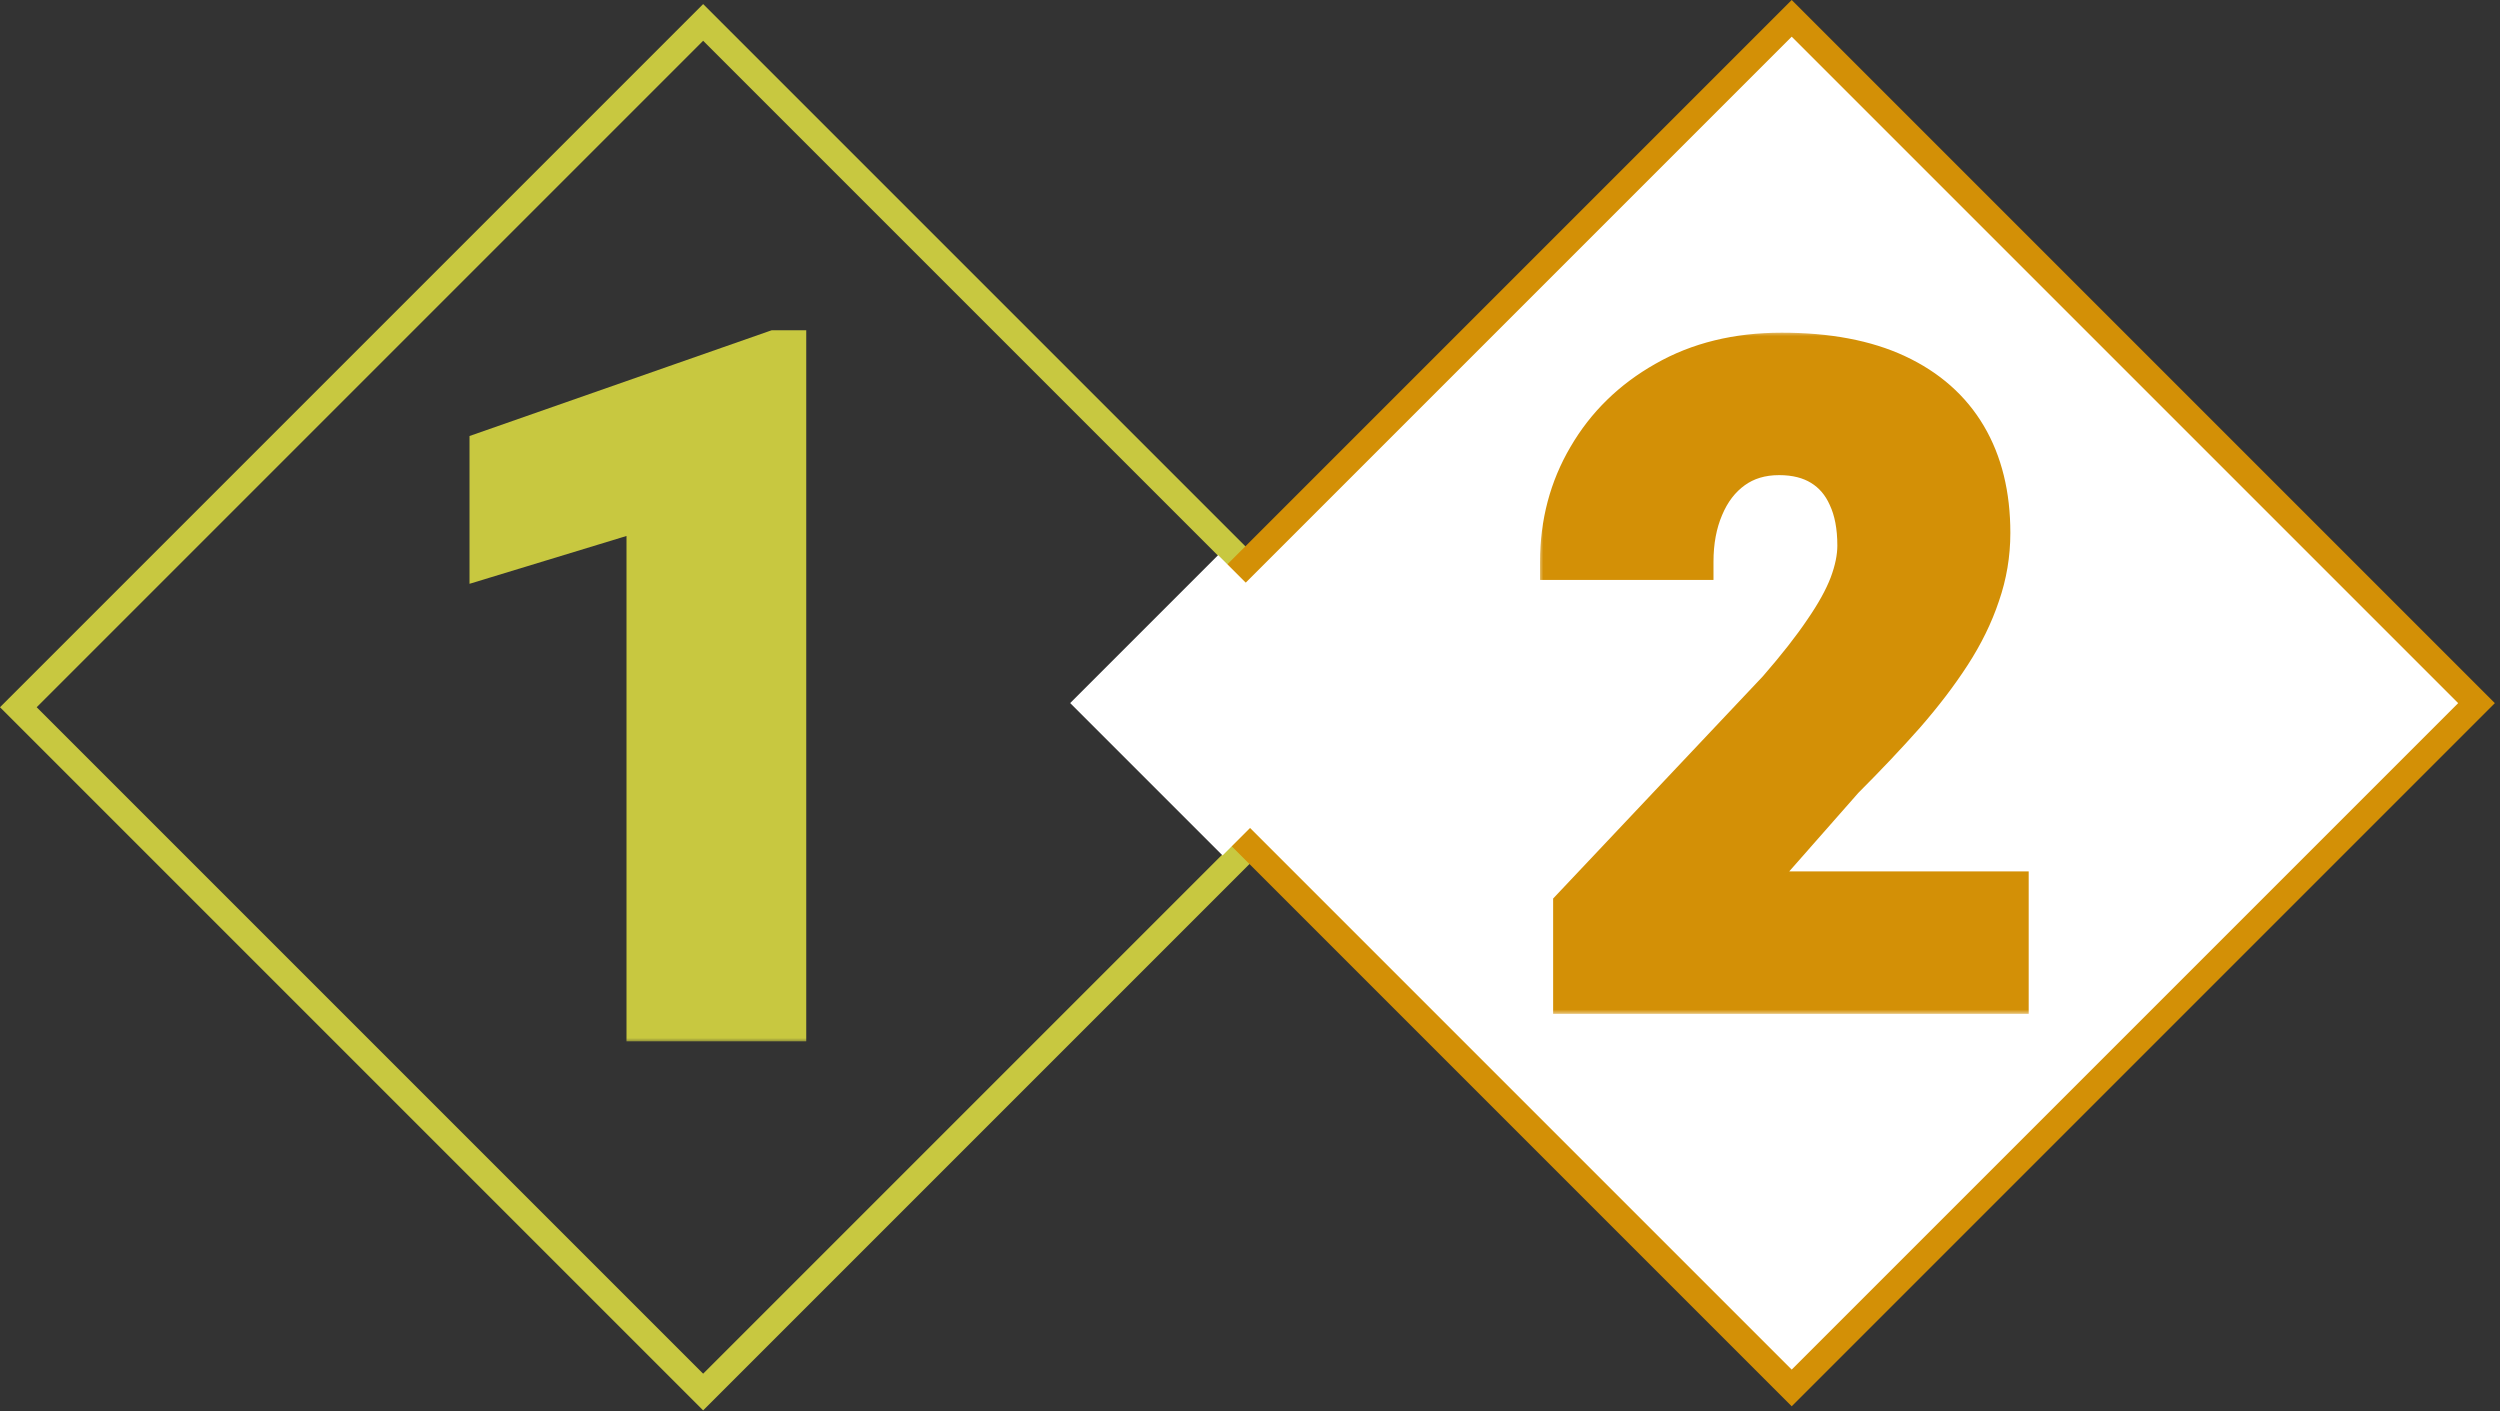 <svg width="271" height="153" viewBox="0 0 271 153" fill="none" xmlns="http://www.w3.org/2000/svg">
<rect x="0" y="0" width="271" height="153" fill="#333333" stroke="none"/>
<rect x="1.988" y="76.663" width="104.981" height="104.981" transform="rotate(-45 1.988 76.663)" stroke="#C8C840" stroke-width="2.812"/>
<mask id="path-2-outside-1_1_258" maskUnits="userSpaceOnUse" x="50.054" y="35.014" width="38" height="78" fill="black">
<rect fill="white" x="50.054" y="35.014" width="38" height="78"/>
<path d="M85.533 37.661V111.014H69.775V55.584L52.759 60.77V48.586L83.972 37.661H85.533Z"/>
</mask>
<path d="M85.533 37.661V111.014H69.775V55.584L52.759 60.77V48.586L83.972 37.661H85.533Z" fill="#C8C840"/>
<path d="M85.533 37.661H87.397V35.798H85.533V37.661ZM85.533 111.014V112.877H87.397V111.014H85.533ZM69.775 111.014H67.912V112.877H69.775V111.014ZM69.775 55.584H71.639V53.068L69.232 53.801L69.775 55.584ZM52.759 60.77H50.895V63.285L53.302 62.552L52.759 60.77ZM52.759 48.586L52.143 46.827L50.895 47.264V48.586H52.759ZM83.972 37.661V35.798H83.656L83.357 35.902L83.972 37.661ZM83.67 37.661V111.014H87.397V37.661H83.67ZM85.533 109.15H69.775V112.877H85.533V109.15ZM71.639 111.014V55.584H67.912V111.014H71.639ZM69.232 53.801L52.215 58.987L53.302 62.552L70.318 57.367L69.232 53.801ZM54.622 60.77V48.586H50.895V60.77H54.622ZM53.374 50.345L84.588 39.42L83.357 35.902L52.143 46.827L53.374 50.345ZM83.972 39.525H85.533V35.798H83.972V39.525Z" fill="#C8C840" mask="url(#path-2-outside-1_1_258)"/>
<rect x="119.988" y="76.221" width="104.981" height="104.981" transform="rotate(-45 119.988 76.221)" fill="white" stroke="#D39006" stroke-width="2.812"/>
<rect x="132.05" y="60.172" width="23.359" height="22.685" transform="rotate(45 132.05 60.172)" fill="white"/>
<mask id="path-6-outside-2_1_258" maskUnits="userSpaceOnUse" x="166.804" y="35.932" width="54" height="74" fill="black">
<rect fill="white" x="166.804" y="35.932" width="54" height="74"/>
<path d="M217.939 96.432V107.932H170.331V98.183L192.573 74.616C194.656 72.218 196.312 70.104 197.542 68.274C198.804 66.444 199.719 64.788 200.287 63.305C200.855 61.791 201.139 60.403 201.139 59.141C201.139 57.09 200.808 55.355 200.145 53.935C199.514 52.515 198.583 51.427 197.353 50.67C196.123 49.912 194.624 49.534 192.857 49.534C190.964 49.534 189.34 50.023 187.983 51.001C186.626 51.979 185.585 53.336 184.859 55.071C184.134 56.774 183.771 58.715 183.771 60.892H168.911C168.911 56.696 169.921 52.878 171.94 49.439C173.959 45.969 176.783 43.208 180.411 41.157C184.039 39.075 188.283 38.034 193.141 38.034C198.126 38.034 202.306 38.823 205.682 40.4C209.058 41.978 211.613 44.233 213.349 47.168C215.084 50.102 215.951 53.635 215.951 57.768C215.951 60.103 215.573 62.359 214.816 64.535C214.09 66.712 213.033 68.874 211.645 71.019C210.257 73.164 208.585 75.357 206.629 77.597C204.673 79.805 202.464 82.14 200.003 84.601L189.592 96.432H217.939Z"/>
</mask>
<path d="M217.939 96.432V107.932H170.331V98.183L192.573 74.616C194.656 72.218 196.312 70.104 197.542 68.274C198.804 66.444 199.719 64.788 200.287 63.305C200.855 61.791 201.139 60.403 201.139 59.141C201.139 57.09 200.808 55.355 200.145 53.935C199.514 52.515 198.583 51.427 197.353 50.67C196.123 49.912 194.624 49.534 192.857 49.534C190.964 49.534 189.34 50.023 187.983 51.001C186.626 51.979 185.585 53.336 184.859 55.071C184.134 56.774 183.771 58.715 183.771 60.892H168.911C168.911 56.696 169.921 52.878 171.94 49.439C173.959 45.969 176.783 43.208 180.411 41.157C184.039 39.075 188.283 38.034 193.141 38.034C198.126 38.034 202.306 38.823 205.682 40.4C209.058 41.978 211.613 44.233 213.349 47.168C215.084 50.102 215.951 53.635 215.951 57.768C215.951 60.103 215.573 62.359 214.816 64.535C214.09 66.712 213.033 68.874 211.645 71.019C210.257 73.164 208.585 75.357 206.629 77.597C204.673 79.805 202.464 82.14 200.003 84.601L189.592 96.432H217.939Z" fill="#D39006"/>
<path d="M217.939 96.432H219.91V94.461H217.939V96.432ZM217.939 107.932V109.902H219.91V107.932H217.939ZM170.331 107.932H168.36V109.902H170.331V107.932ZM170.331 98.183L168.898 96.83L168.36 97.4V98.183H170.331ZM192.573 74.616L194.006 75.968L194.034 75.939L194.061 75.908L192.573 74.616ZM197.542 68.274L195.92 67.155L195.914 67.165L195.907 67.174L197.542 68.274ZM200.287 63.305L202.127 64.01L202.132 63.997L200.287 63.305ZM200.145 53.935L198.344 54.735L198.352 54.752L198.359 54.768L200.145 53.935ZM184.859 55.071L186.673 55.843L186.678 55.831L184.859 55.071ZM183.771 60.892V62.862H185.742V60.892H183.771ZM168.911 60.892H166.941V62.862H168.911V60.892ZM171.94 49.439L173.639 50.437L173.643 50.43L171.94 49.439ZM180.411 41.157L181.381 42.873L181.392 42.867L180.411 41.157ZM213.349 47.168L211.652 48.171L213.349 47.168ZM214.816 64.535L212.954 63.888L212.95 63.9L212.946 63.912L214.816 64.535ZM206.629 77.597L208.104 78.904L208.113 78.893L206.629 77.597ZM200.003 84.601L198.61 83.207L198.565 83.252L198.524 83.299L200.003 84.601ZM189.592 96.432L188.113 95.13L185.233 98.403H189.592V96.432ZM215.968 96.432V107.932H219.91V96.432H215.968ZM217.939 105.961H170.331V109.902H217.939V105.961ZM172.302 107.932V98.183H168.36V107.932H172.302ZM171.764 99.535L194.006 75.968L191.14 73.263L168.898 96.83L171.764 99.535ZM194.061 75.908C196.176 73.473 197.887 71.293 199.178 69.374L195.907 67.174C194.737 68.915 193.136 70.963 191.085 73.323L194.061 75.908ZM199.165 69.393C200.483 67.481 201.486 65.684 202.127 64.01L198.447 62.6C197.952 63.892 197.126 65.407 195.92 67.155L199.165 69.393ZM202.132 63.997C202.761 62.321 203.11 60.695 203.11 59.141H199.168C199.168 60.11 198.949 61.261 198.442 62.613L202.132 63.997ZM203.11 59.141C203.11 56.887 202.747 54.85 201.931 53.102L198.359 54.768C198.869 55.859 199.168 57.293 199.168 59.141H203.11ZM201.946 53.135C201.166 51.38 199.981 49.973 198.386 48.991L196.32 52.348C197.186 52.881 197.862 53.65 198.344 54.735L201.946 53.135ZM198.386 48.991C196.782 48.004 194.907 47.563 192.857 47.563V51.504C194.341 51.504 195.463 51.82 196.32 52.348L198.386 48.991ZM192.857 47.563C190.607 47.563 188.566 48.151 186.83 49.402L189.135 52.599C190.113 51.895 191.321 51.504 192.857 51.504V47.563ZM186.83 49.402C185.143 50.619 183.889 52.283 183.041 54.31L186.678 55.831C187.281 54.388 188.109 53.339 189.135 52.599L186.83 49.402ZM183.046 54.298C182.2 56.285 181.8 58.495 181.8 60.892H185.742C185.742 58.934 186.067 57.263 186.672 55.843L183.046 54.298ZM183.771 58.921H168.911V62.862H183.771V58.921ZM170.882 60.892C170.882 57.027 171.807 53.557 173.639 50.437L170.241 48.441C168.034 52.199 166.941 56.364 166.941 60.892H170.882ZM173.643 50.43C175.48 47.274 178.045 44.758 181.381 42.873L179.441 39.442C175.521 41.658 172.439 44.664 170.237 48.448L173.643 50.43ZM181.392 42.867C184.676 40.982 188.571 40.005 193.141 40.005V36.063C187.995 36.063 183.402 37.169 179.43 39.448L181.392 42.867ZM193.141 40.005C197.93 40.005 201.806 40.764 204.848 42.186L206.516 38.615C202.807 36.882 198.322 36.063 193.141 36.063V40.005ZM204.848 42.186C207.899 43.611 210.138 45.61 211.652 48.171L215.045 46.164C213.089 42.857 210.217 40.344 206.516 38.615L204.848 42.186ZM211.652 48.171C213.173 50.742 213.981 53.913 213.981 57.768H217.922C217.922 53.357 216.994 49.461 215.045 46.164L211.652 48.171ZM213.981 57.768C213.981 59.885 213.638 61.922 212.954 63.888L216.677 65.183C217.507 62.795 217.922 60.32 217.922 57.768H213.981ZM212.946 63.912C212.279 65.915 211.298 67.927 209.99 69.948L213.299 72.09C214.768 69.82 215.901 67.51 216.685 65.159L212.946 63.912ZM209.99 69.948C208.661 72.003 207.048 74.121 205.144 76.301L208.113 78.893C210.121 76.593 211.852 74.326 213.299 72.09L209.99 69.948ZM205.153 76.29C203.228 78.464 201.047 80.77 198.61 83.207L201.397 85.994C203.881 83.51 206.117 81.147 208.104 78.904L205.153 76.29ZM198.524 83.299L188.113 95.13L191.071 97.734L201.483 85.903L198.524 83.299ZM189.592 98.403H217.939V94.461H189.592V98.403Z" fill="#D39006" mask="url(#path-6-outside-2_1_258)"/>
</svg>
